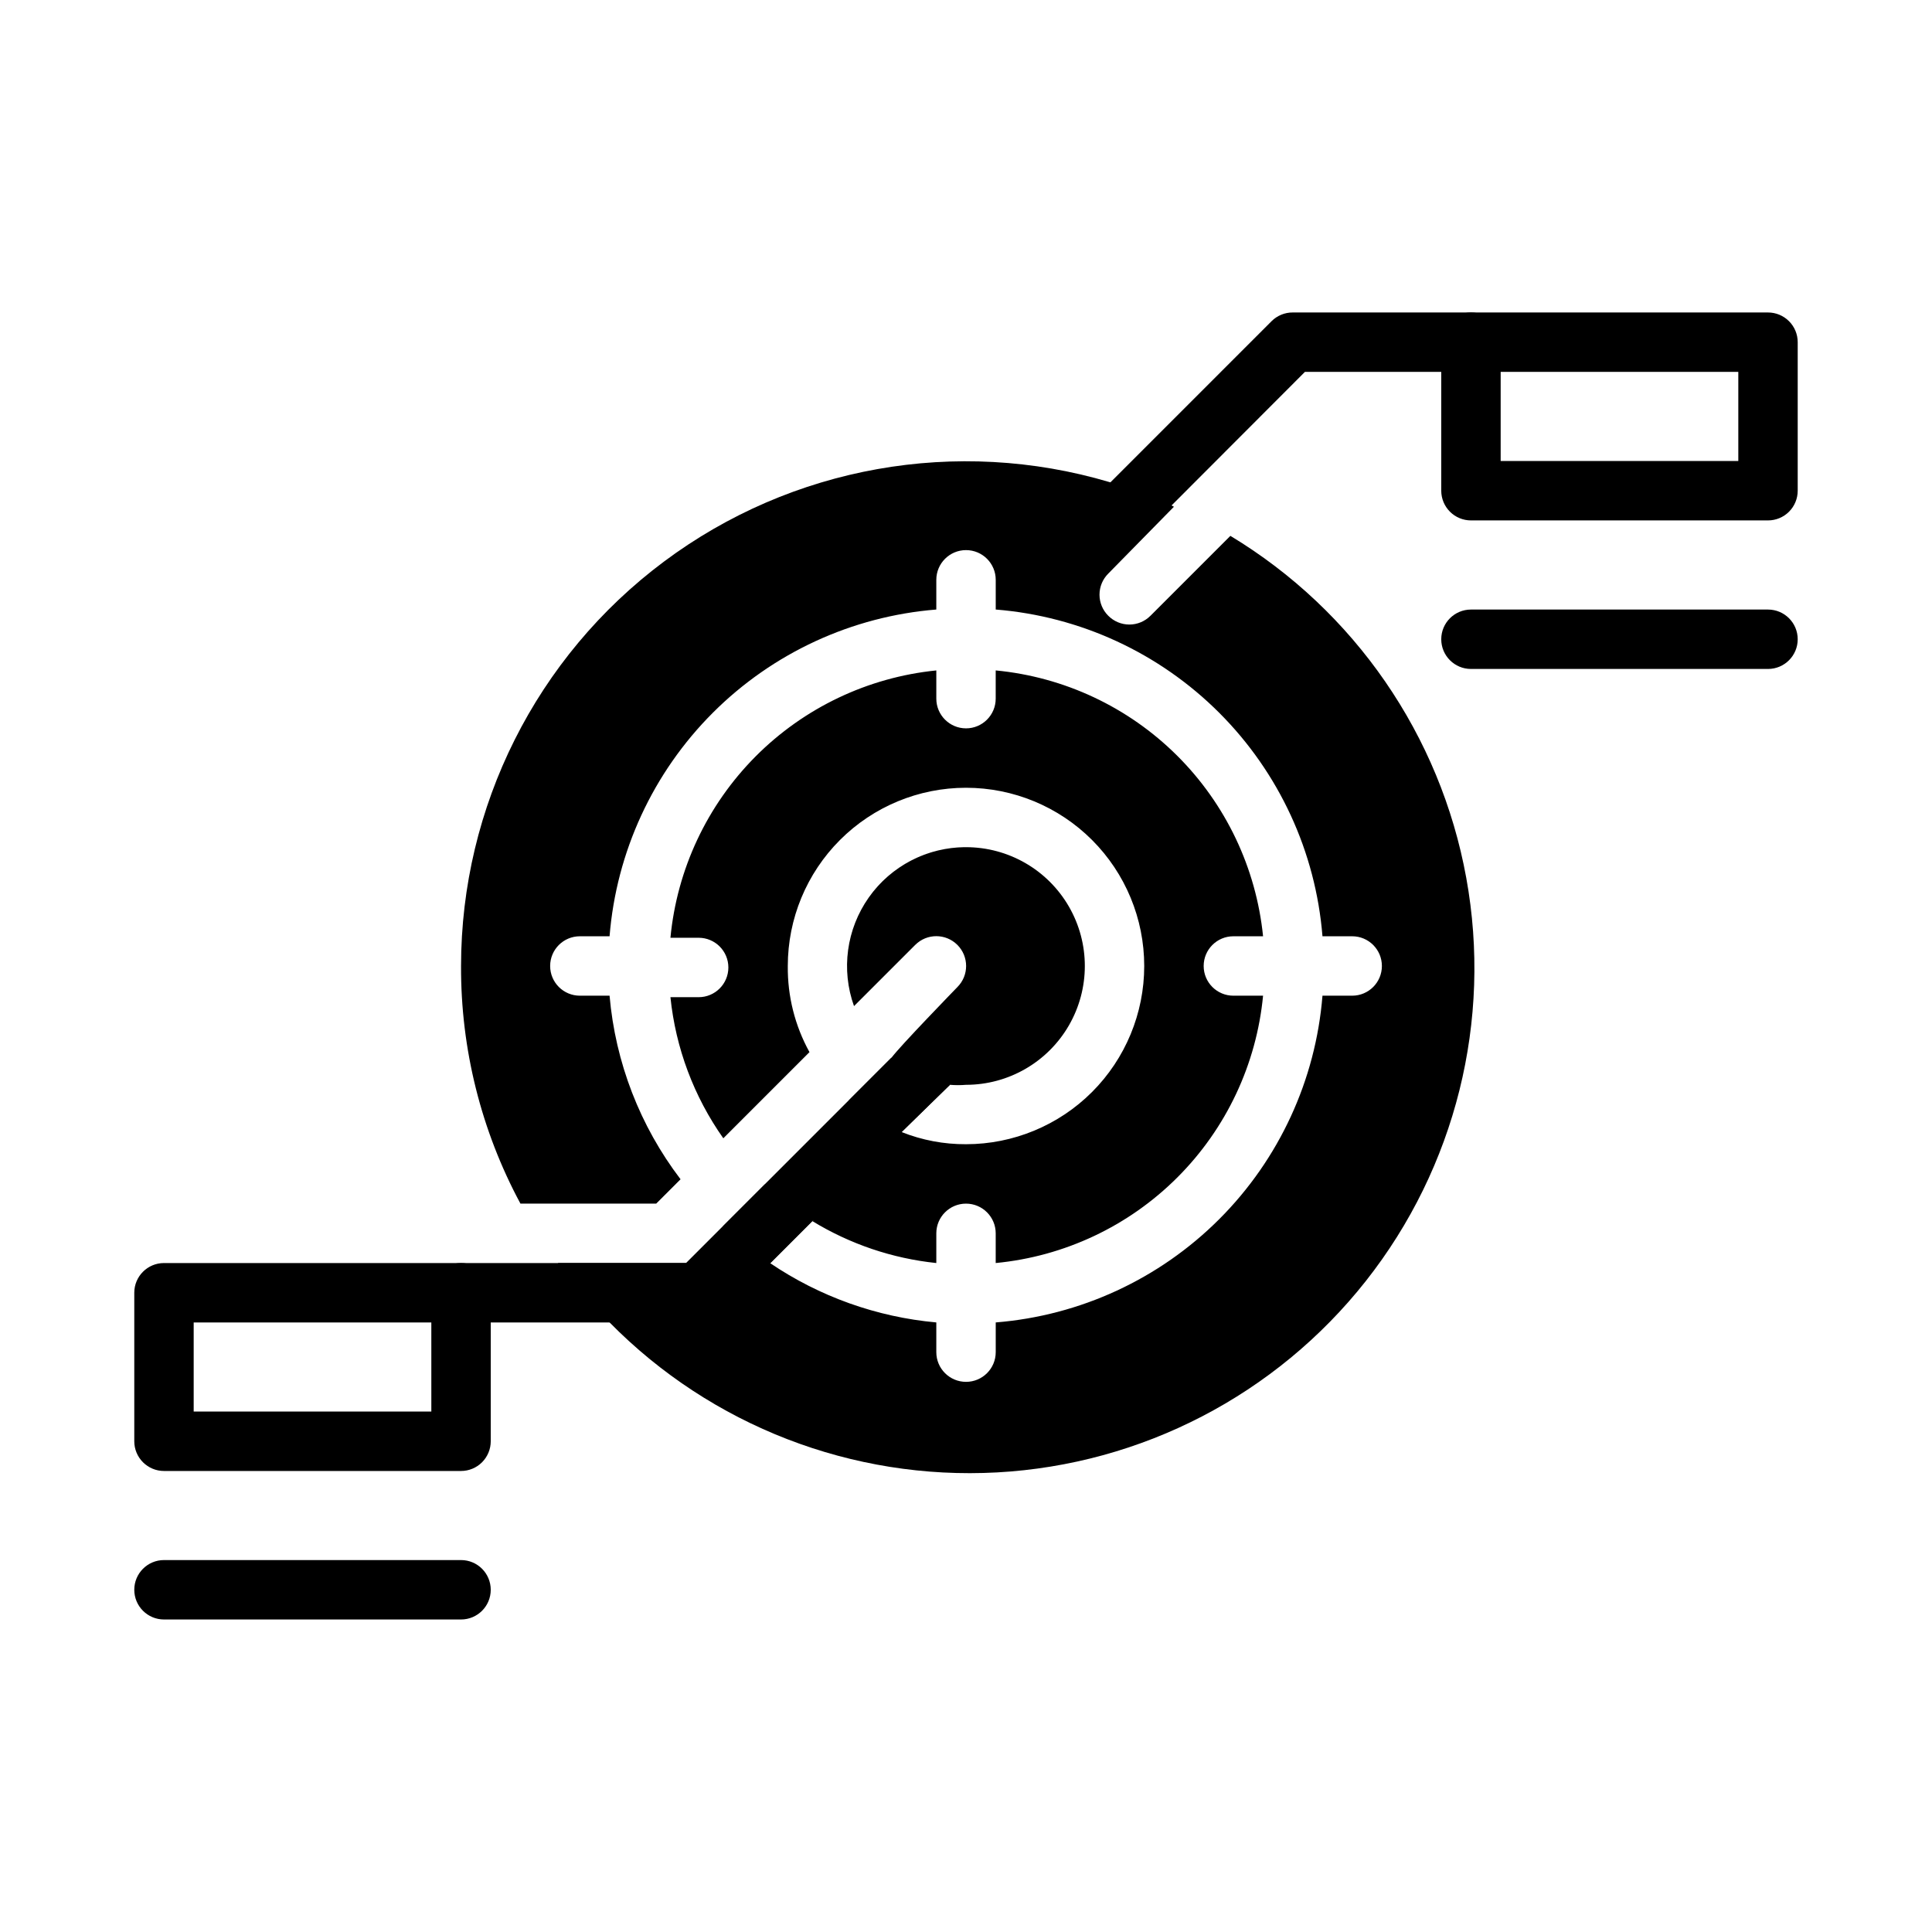 <?xml version="1.0" encoding="UTF-8"?>
<!-- The Best Svg Icon site in the world: iconSvg.co, Visit us! https://iconsvg.co -->
<svg fill="#000000" width="800px" height="800px" version="1.1" viewBox="144 144 512 512" xmlns="http://www.w3.org/2000/svg">
 <g>
  <path d="m266.18 478.72h-78.723c-4.348 0-7.871 3.523-7.871 7.871v39.359c0 2.09 0.828 4.09 2.305 5.566 1.477 1.477 3.481 2.309 5.566 2.309h78.723c2.086 0 4.09-0.832 5.566-2.309 1.473-1.477 2.305-3.477 2.305-5.566v-39.359c0-2.086-0.832-4.09-2.305-5.566-1.477-1.477-3.481-2.305-5.566-2.305zm-7.871 39.359h-62.98v-23.617h62.977z"/>
  <path d="m266.18 573.18h-78.723c-4.348 0-7.871-3.523-7.871-7.871s3.523-7.875 7.871-7.875h78.723c4.348 0 7.871 3.527 7.871 7.875s-3.523 7.871-7.871 7.871z"/>
  <path d="m612.54 226.81h-78.719c-4.348 0-7.875 3.527-7.875 7.875v39.359c0 2.086 0.832 4.09 2.309 5.566 1.477 1.477 3.477 2.305 5.566 2.305h78.719c2.09 0 4.09-0.828 5.566-2.305 1.477-1.477 2.305-3.481 2.305-5.566v-39.359c0-2.09-0.828-4.09-2.305-5.566-1.477-1.477-3.477-2.309-5.566-2.309zm-7.871 39.359-62.977 0.004v-23.617h62.977z"/>
  <path d="m612.54 321.28h-78.719c-4.348 0-7.875-3.523-7.875-7.871s3.527-7.871 7.875-7.871h78.719c4.348 0 7.871 3.523 7.871 7.871s-3.523 7.871-7.871 7.871z"/>
  <path d="m400 368.51c-10.254-0.012-19.871 4.969-25.777 13.348-5.906 8.383-7.363 19.113-3.902 28.766l16.215-16.215h0.004c3.086-3.086 8.09-3.086 11.176 0 3.086 3.086 3.086 8.09 0 11.176 0 0-15.742 16.215-17.32 18.578l14.012-14.012h0.004c3.086-3.086 8.09-3.086 11.176 0 3.09 3.086 3.09 8.094 0 11.18l-9.84 10.156c1.418 0.117 2.836 0.117 4.254 0 11.25 0 21.645-6.004 27.27-15.746 5.625-9.742 5.625-21.746 0-31.488-5.625-9.742-16.02-15.742-27.27-15.742zm62.977 31.488c0-4.348 3.523-7.875 7.871-7.875h7.871c-1.832-18.125-9.895-35.059-22.812-47.906-12.922-12.848-29.898-20.816-48.035-22.547v7.477c0 4.348-3.523 7.875-7.871 7.875s-7.875-3.527-7.875-7.875v-7.477c-18.125 1.832-35.059 9.895-47.906 22.812-12.848 12.922-20.816 29.898-22.547 48.035h7.477c4.348 0 7.875 3.523 7.875 7.871s-3.527 7.875-7.875 7.875h-7.477c1.379 13.461 6.207 26.34 14.012 37.391l22.828-22.828c-3.856-6.984-5.836-14.852-5.746-22.828 0-12.527 4.977-24.543 13.836-33.398 8.855-8.859 20.871-13.836 33.398-13.836 12.523 0 24.539 4.977 33.398 13.836 8.855 8.855 13.832 20.871 13.832 33.398 0 12.523-4.977 24.539-13.832 33.398-8.859 8.855-20.875 13.832-33.398 13.832-5.852 0.031-11.648-1.062-17.082-3.227l-23.617 23.617c9.98 6.09 21.195 9.883 32.824 11.098v-7.871c0-4.348 3.527-7.871 7.875-7.871s7.871 3.523 7.871 7.871v7.871c18.199-1.746 35.223-9.77 48.148-22.699 12.93-12.926 20.953-29.949 22.699-48.148h-7.871c-4.348 0-7.871-3.523-7.871-7.871zm-62.977-31.488c-10.254-0.012-19.871 4.969-25.777 13.348-5.906 8.383-7.363 19.113-3.902 28.766l16.215-16.215h0.004c3.086-3.086 8.09-3.086 11.176 0 3.086 3.086 3.086 8.09 0 11.176 0 0-15.742 16.215-17.32 18.578l14.012-14.012h0.004c3.086-3.086 8.09-3.086 11.176 0 3.09 3.086 3.09 8.094 0 11.18l-9.84 10.156c1.418 0.117 2.836 0.117 4.254 0 11.25 0 21.645-6.004 27.27-15.746 5.625-9.742 5.625-21.746 0-31.488-5.625-9.742-16.02-15.742-27.27-15.742zm62.977 31.488c0-4.348 3.523-7.875 7.871-7.875h7.871c-1.832-18.125-9.895-35.059-22.812-47.906-12.922-12.848-29.898-20.816-48.035-22.547v7.477c0 4.348-3.523 7.875-7.871 7.875s-7.875-3.527-7.875-7.875v-7.477c-18.125 1.832-35.059 9.895-47.906 22.812-12.848 12.922-20.816 29.898-22.547 48.035h7.477c4.348 0 7.875 3.523 7.875 7.871s-3.527 7.875-7.875 7.875h-7.477c1.379 13.461 6.207 26.34 14.012 37.391l22.828-22.828c-3.856-6.984-5.836-14.852-5.746-22.828 0-12.527 4.977-24.543 13.836-33.398 8.855-8.859 20.871-13.836 33.398-13.836 12.523 0 24.539 4.977 33.398 13.836 8.855 8.855 13.832 20.871 13.832 33.398 0 12.523-4.977 24.539-13.832 33.398-8.859 8.855-20.875 13.832-33.398 13.832-5.852 0.031-11.648-1.062-17.082-3.227l-23.617 23.617c9.98 6.09 21.195 9.883 32.824 11.098v-7.871c0-4.348 3.527-7.871 7.875-7.871s7.871 3.523 7.871 7.871v7.871c18.199-1.746 35.223-9.77 48.148-22.699 12.93-12.926 20.953-29.949 22.699-48.148h-7.871c-4.348 0-7.871-3.523-7.871-7.871zm-62.977-31.488c-10.254-0.012-19.871 4.969-25.777 13.348-5.906 8.383-7.363 19.113-3.902 28.766l16.215-16.215h0.004c3.086-3.086 8.09-3.086 11.176 0 3.086 3.086 3.086 8.09 0 11.176 0 0-15.742 16.215-17.32 18.578l14.012-14.012h0.004c3.086-3.086 8.09-3.086 11.176 0 3.09 3.086 3.09 8.094 0 11.18l-9.84 10.156c1.418 0.117 2.836 0.117 4.254 0 11.25 0 21.645-6.004 27.27-15.746 5.625-9.742 5.625-21.746 0-31.488-5.625-9.742-16.02-15.742-27.27-15.742zm62.977 31.488c0-4.348 3.523-7.875 7.871-7.875h7.871c-1.832-18.125-9.895-35.059-22.812-47.906-12.922-12.848-29.898-20.816-48.035-22.547v7.477c0 4.348-3.523 7.875-7.871 7.875s-7.875-3.527-7.875-7.875v-7.477c-18.125 1.832-35.059 9.895-47.906 22.812-12.848 12.922-20.816 29.898-22.547 48.035h7.477c4.348 0 7.875 3.523 7.875 7.871s-3.527 7.875-7.875 7.875h-7.477c1.379 13.461 6.207 26.34 14.012 37.391l22.828-22.828c-3.856-6.984-5.836-14.852-5.746-22.828 0-12.527 4.977-24.543 13.836-33.398 8.855-8.859 20.871-13.836 33.398-13.836 12.523 0 24.539 4.977 33.398 13.836 8.855 8.855 13.832 20.871 13.832 33.398 0 12.523-4.977 24.539-13.832 33.398-8.859 8.855-20.875 13.832-33.398 13.832-5.852 0.031-11.648-1.062-17.082-3.227l-23.617 23.617c9.98 6.09 21.195 9.883 32.824 11.098v-7.871c0-4.348 3.527-7.871 7.875-7.871s7.871 3.523 7.871 7.871v7.871c18.199-1.746 35.223-9.77 48.148-22.699 12.93-12.926 20.953-29.949 22.699-48.148h-7.871c-4.348 0-7.871-3.523-7.871-7.871zm-62.977-31.488c-10.254-0.012-19.871 4.969-25.777 13.348-5.906 8.383-7.363 19.113-3.902 28.766l16.215-16.215h0.004c3.086-3.086 8.09-3.086 11.176 0 3.086 3.086 3.086 8.09 0 11.176 0 0-15.742 16.215-17.32 18.578l14.012-14.012h0.004c3.086-3.086 8.09-3.086 11.176 0 3.09 3.086 3.09 8.094 0 11.18l-9.84 10.156c1.418 0.117 2.836 0.117 4.254 0 11.25 0 21.645-6.004 27.27-15.746 5.625-9.742 5.625-21.746 0-31.488-5.625-9.742-16.02-15.742-27.27-15.742zm62.977 31.488c0-4.348 3.523-7.875 7.871-7.875h7.871c-1.832-18.125-9.895-35.059-22.812-47.906-12.922-12.848-29.898-20.816-48.035-22.547v7.477c0 4.348-3.523 7.875-7.871 7.875s-7.875-3.527-7.875-7.875v-7.477c-18.125 1.832-35.059 9.895-47.906 22.812-12.848 12.922-20.816 29.898-22.547 48.035h7.477c4.348 0 7.875 3.523 7.875 7.871s-3.527 7.875-7.875 7.875h-7.477c1.379 13.461 6.207 26.34 14.012 37.391l22.828-22.828c-3.856-6.984-5.836-14.852-5.746-22.828 0-12.527 4.977-24.543 13.836-33.398 8.855-8.859 20.871-13.836 33.398-13.836 12.523 0 24.539 4.977 33.398 13.836 8.855 8.855 13.832 20.871 13.832 33.398 0 12.523-4.977 24.539-13.832 33.398-8.859 8.855-20.875 13.832-33.398 13.832-5.852 0.031-11.648-1.062-17.082-3.227l-23.617 23.617c9.98 6.09 21.195 9.883 32.824 11.098v-7.871c0-4.348 3.527-7.871 7.875-7.871s7.871 3.523 7.871 7.871v7.871c18.199-1.746 35.223-9.77 48.148-22.699 12.93-12.926 20.953-29.949 22.699-48.148h-7.871c-4.348 0-7.871-3.523-7.871-7.871zm0 0c0-4.348 3.523-7.875 7.871-7.875h7.871c-1.832-18.125-9.895-35.059-22.812-47.906-12.922-12.848-29.898-20.816-48.035-22.547v7.477c0 4.348-3.523 7.875-7.871 7.875s-7.875-3.527-7.875-7.875v-7.477c-18.125 1.832-35.059 9.895-47.906 22.812-12.848 12.922-20.816 29.898-22.547 48.035h7.477c4.348 0 7.875 3.523 7.875 7.871s-3.527 7.875-7.875 7.875h-7.477c1.379 13.461 6.207 26.34 14.012 37.391l22.828-22.828c-3.856-6.984-5.836-14.852-5.746-22.828 0-12.527 4.977-24.543 13.836-33.398 8.855-8.859 20.871-13.836 33.398-13.836 12.523 0 24.539 4.977 33.398 13.836 8.855 8.855 13.832 20.871 13.832 33.398 0 12.523-4.977 24.539-13.832 33.398-8.859 8.855-20.875 13.832-33.398 13.832-5.852 0.031-11.648-1.062-17.082-3.227l-23.617 23.617c9.98 6.09 21.195 9.883 32.824 11.098v-7.871c0-4.348 3.527-7.871 7.875-7.871s7.871 3.523 7.871 7.871v7.871c18.199-1.746 35.223-9.77 48.148-22.699 12.93-12.926 20.953-29.949 22.699-48.148h-7.871c-4.348 0-7.871-3.523-7.871-7.871zm0 0c0-4.348 3.523-7.875 7.871-7.875h7.871c-1.832-18.125-9.895-35.059-22.812-47.906-12.922-12.848-29.898-20.816-48.035-22.547v7.477c0 4.348-3.523 7.875-7.871 7.875s-7.875-3.527-7.875-7.875v-7.477c-18.125 1.832-35.059 9.895-47.906 22.812-12.848 12.922-20.816 29.898-22.547 48.035h7.477c4.348 0 7.875 3.523 7.875 7.871s-3.527 7.875-7.875 7.875h-7.477c1.379 13.461 6.207 26.34 14.012 37.391l22.828-22.828c-3.856-6.984-5.836-14.852-5.746-22.828 0-12.527 4.977-24.543 13.836-33.398 8.855-8.859 20.871-13.836 33.398-13.836 12.523 0 24.539 4.977 33.398 13.836 8.855 8.855 13.832 20.871 13.832 33.398 0 12.523-4.977 24.539-13.832 33.398-8.859 8.855-20.875 13.832-33.398 13.832-5.852 0.031-11.648-1.062-17.082-3.227l-23.617 23.617c9.98 6.09 21.195 9.883 32.824 11.098v-7.871c0-4.348 3.527-7.871 7.875-7.871s7.871 3.523 7.871 7.871v7.871c18.199-1.746 35.223-9.77 48.148-22.699 12.93-12.926 20.953-29.949 22.699-48.148h-7.871c-4.348 0-7.871-3.523-7.871-7.871zm0 0c0-4.348 3.523-7.875 7.871-7.875h7.871c-1.832-18.125-9.895-35.059-22.812-47.906-12.922-12.848-29.898-20.816-48.035-22.547v7.477c0 4.348-3.523 7.875-7.871 7.875s-7.875-3.527-7.875-7.875v-7.477c-18.125 1.832-35.059 9.895-47.906 22.812-12.848 12.922-20.816 29.898-22.547 48.035h7.477c4.348 0 7.875 3.523 7.875 7.871s-3.527 7.875-7.875 7.875h-7.477c1.379 13.461 6.207 26.34 14.012 37.391l22.828-22.828c-3.856-6.984-5.836-14.852-5.746-22.828 0-12.527 4.977-24.543 13.836-33.398 8.855-8.859 20.871-13.836 33.398-13.836 12.523 0 24.539 4.977 33.398 13.836 8.855 8.855 13.832 20.871 13.832 33.398 0 12.523-4.977 24.539-13.832 33.398-8.859 8.855-20.875 13.832-33.398 13.832-5.852 0.031-11.648-1.062-17.082-3.227l-23.617 23.617c9.98 6.09 21.195 9.883 32.824 11.098v-7.871c0-4.348 3.527-7.871 7.875-7.871s7.871 3.523 7.871 7.871v7.871c18.199-1.746 35.223-9.77 48.148-22.699 12.93-12.926 20.953-29.949 22.699-48.148h-7.871c-4.348 0-7.871-3.523-7.871-7.871zm0 0c0-4.348 3.523-7.875 7.871-7.875h7.871c-1.832-18.125-9.895-35.059-22.812-47.906-12.922-12.848-29.898-20.816-48.035-22.547v7.477c0 4.348-3.523 7.875-7.871 7.875s-7.875-3.527-7.875-7.875v-7.477c-18.125 1.832-35.059 9.895-47.906 22.812-12.848 12.922-20.816 29.898-22.547 48.035h7.477c4.348 0 7.875 3.523 7.875 7.871s-3.527 7.875-7.875 7.875h-7.477c1.379 13.461 6.207 26.34 14.012 37.391l22.828-22.828c-3.856-6.984-5.836-14.852-5.746-22.828 0-12.527 4.977-24.543 13.836-33.398 8.855-8.859 20.871-13.836 33.398-13.836 12.523 0 24.539 4.977 33.398 13.836 8.855 8.855 13.832 20.871 13.832 33.398 0 12.523-4.977 24.539-13.832 33.398-8.859 8.855-20.875 13.832-33.398 13.832-5.852 0.031-11.648-1.062-17.082-3.227l-23.617 23.617c9.98 6.09 21.195 9.883 32.824 11.098v-7.871c0-4.348 3.527-7.871 7.875-7.871s7.871 3.523 7.871 7.871v7.871c18.199-1.746 35.223-9.77 48.148-22.699 12.93-12.926 20.953-29.949 22.699-48.148h-7.871c-4.348 0-7.871-3.523-7.871-7.871zm7.086-113.99-21.176 21.176h-0.004c-1.477 1.488-3.488 2.328-5.59 2.328-2.098 0-4.109-0.84-5.586-2.328-1.492-1.477-2.328-3.492-2.328-5.59s0.836-4.109 2.328-5.59l17.395-17.711-0.867-0.473h0.004c-5.246-2.426-10.668-4.453-16.219-6.062-40.469-11.992-84.227-4.188-118.05 21.059-33.832 25.242-53.766 64.969-53.789 107.18-0.086 21.977 5.324 43.625 15.742 62.977h35.977l6.453-6.453v-0.004c-10.754-14.105-17.277-30.977-18.812-48.648h-7.871c-4.348 0-7.875-3.523-7.875-7.871s3.527-7.875 7.875-7.875h7.871c1.797-22.363 11.496-43.359 27.363-59.227 15.867-15.867 36.863-25.566 59.227-27.363v-7.871c0-4.348 3.527-7.875 7.875-7.875s7.871 3.527 7.871 7.875v7.871c22.367 1.797 43.359 11.496 59.227 27.363 15.867 15.867 25.566 36.863 27.363 59.227h7.875c4.348 0 7.871 3.527 7.871 7.875s-3.523 7.871-7.871 7.871h-7.875c-1.797 22.367-11.496 43.359-27.363 59.227-15.867 15.867-36.859 25.566-59.227 27.363v7.875c0 4.348-3.523 7.871-7.871 7.871s-7.875-3.523-7.875-7.871v-7.875c-15.789-1.426-30.957-6.844-44.082-15.742l11.414-11.414c9.91 6.18 21.066 10.078 32.668 11.414v-7.871c0-4.348 3.527-7.871 7.875-7.871s7.871 3.523 7.871 7.871v7.871c18.199-1.746 35.223-9.77 48.148-22.699 12.93-12.926 20.953-29.949 22.699-48.148h-7.871c-4.348 0-7.871-3.523-7.871-7.871s3.523-7.875 7.871-7.875h7.871c-1.832-18.125-9.895-35.059-22.812-47.906-12.922-12.848-29.898-20.816-48.035-22.547v7.477c0 4.348-3.523 7.875-7.871 7.875s-7.875-3.527-7.875-7.875v-7.477c-18.125 1.832-35.059 9.895-47.906 22.812-12.848 12.922-20.816 29.898-22.547 48.035h7.477c4.348 0 7.875 3.523 7.875 7.871s-3.527 7.875-7.875 7.875h-7.477c1.379 13.461 6.207 26.34 14.012 37.391l22.828-22.828c-3.856-6.984-5.836-14.852-5.746-22.828 0-12.527 4.977-24.543 13.836-33.398 8.855-8.859 20.871-13.836 33.398-13.836 12.523 0 24.539 4.977 33.398 13.836 8.855 8.855 13.832 20.871 13.832 33.398 0 12.523-4.977 24.539-13.832 33.398-8.859 8.855-20.875 13.832-33.398 13.832-5.852 0.031-11.648-1.062-17.082-3.227l12.828-12.516c1.418 0.117 2.836 0.117 4.254 0 8.977-0.012 17.52-3.856 23.488-10.562 5.965-6.707 8.785-15.641 7.75-24.559-1.035-8.914-5.824-16.969-13.168-22.129-7.344-5.164-16.543-6.945-25.285-4.898-8.738 2.043-16.191 7.723-20.48 15.609-4.293 7.883-5.012 17.227-1.984 25.676l16.215-16.215h0.004c3.086-3.086 8.09-3.086 11.176 0 3.086 3.086 3.086 8.09 0 11.176 0 0-15.742 16.215-17.32 18.578l-44.555 44.555-9.996 10h-34.008c4.129 5.613 8.711 10.879 13.699 15.742 26.938 27.371 64.34 41.844 102.68 39.746 38.344-2.098 73.941-20.57 97.734-50.715 23.789-30.145 33.484-69.055 26.617-106.84-6.863-37.785-29.633-70.797-62.512-90.641zm-7.086 113.99c0-4.348 3.523-7.875 7.871-7.875h7.871c-1.832-18.125-9.895-35.059-22.812-47.906-12.922-12.848-29.898-20.816-48.035-22.547v7.477c0 4.348-3.523 7.875-7.871 7.875s-7.875-3.527-7.875-7.875v-7.477c-18.125 1.832-35.059 9.895-47.906 22.812-12.848 12.922-20.816 29.898-22.547 48.035h7.477c4.348 0 7.875 3.523 7.875 7.871s-3.527 7.875-7.875 7.875h-7.477c1.379 13.461 6.207 26.34 14.012 37.391l22.828-22.828c-3.856-6.984-5.836-14.852-5.746-22.828 0-12.527 4.977-24.543 13.836-33.398 8.855-8.859 20.871-13.836 33.398-13.836 12.523 0 24.539 4.977 33.398 13.836 8.855 8.855 13.832 20.871 13.832 33.398 0 12.523-4.977 24.539-13.832 33.398-8.859 8.855-20.875 13.832-33.398 13.832-5.852 0.031-11.648-1.062-17.082-3.227l-23.617 23.617c9.98 6.09 21.195 9.883 32.824 11.098v-7.871c0-4.348 3.527-7.871 7.875-7.871s7.871 3.523 7.871 7.871v7.871c18.199-1.746 35.223-9.77 48.148-22.699 12.93-12.926 20.953-29.949 22.699-48.148h-7.871c-4.348 0-7.871-3.523-7.871-7.871zm0 0c0-4.348 3.523-7.875 7.871-7.875h7.871c-1.832-18.125-9.895-35.059-22.812-47.906-12.922-12.848-29.898-20.816-48.035-22.547v7.477c0 4.348-3.523 7.875-7.871 7.875s-7.875-3.527-7.875-7.875v-7.477c-18.125 1.832-35.059 9.895-47.906 22.812-12.848 12.922-20.816 29.898-22.547 48.035h7.477c4.348 0 7.875 3.523 7.875 7.871s-3.527 7.875-7.875 7.875h-7.477c1.379 13.461 6.207 26.34 14.012 37.391l22.828-22.828c-3.856-6.984-5.836-14.852-5.746-22.828 0-12.527 4.977-24.543 13.836-33.398 8.855-8.859 20.871-13.836 33.398-13.836 12.523 0 24.539 4.977 33.398 13.836 8.855 8.855 13.832 20.871 13.832 33.398 0 12.523-4.977 24.539-13.832 33.398-8.859 8.855-20.875 13.832-33.398 13.832-5.852 0.031-11.648-1.062-17.082-3.227l-23.617 23.617c9.98 6.09 21.195 9.883 32.824 11.098v-7.871c0-4.348 3.527-7.871 7.875-7.871s7.871 3.523 7.871 7.871v7.871c18.199-1.746 35.223-9.77 48.148-22.699 12.93-12.926 20.953-29.949 22.699-48.148h-7.871c-4.348 0-7.871-3.523-7.871-7.871zm0 0c0-4.348 3.523-7.875 7.871-7.875h7.871c-1.832-18.125-9.895-35.059-22.812-47.906-12.922-12.848-29.898-20.816-48.035-22.547v7.477c0 4.348-3.523 7.875-7.871 7.875s-7.875-3.527-7.875-7.875v-7.477c-18.125 1.832-35.059 9.895-47.906 22.812-12.848 12.922-20.816 29.898-22.547 48.035h7.477c4.348 0 7.875 3.523 7.875 7.871s-3.527 7.875-7.875 7.875h-7.477c1.379 13.461 6.207 26.34 14.012 37.391l22.828-22.828c-3.856-6.984-5.836-14.852-5.746-22.828 0-12.527 4.977-24.543 13.836-33.398 8.855-8.859 20.871-13.836 33.398-13.836 12.523 0 24.539 4.977 33.398 13.836 8.855 8.855 13.832 20.871 13.832 33.398 0 12.523-4.977 24.539-13.832 33.398-8.859 8.855-20.875 13.832-33.398 13.832-5.852 0.031-11.648-1.062-17.082-3.227l-23.617 23.617c9.98 6.09 21.195 9.883 32.824 11.098v-7.871c0-4.348 3.527-7.871 7.875-7.871s7.871 3.523 7.871 7.871v7.871c18.199-1.746 35.223-9.77 48.148-22.699 12.93-12.926 20.953-29.949 22.699-48.148h-7.871c-4.348 0-7.871-3.523-7.871-7.871zm0 0c0-4.348 3.523-7.875 7.871-7.875h7.871c-1.832-18.125-9.895-35.059-22.812-47.906-12.922-12.848-29.898-20.816-48.035-22.547v7.477c0 4.348-3.523 7.875-7.871 7.875s-7.875-3.527-7.875-7.875v-7.477c-18.125 1.832-35.059 9.895-47.906 22.812-12.848 12.922-20.816 29.898-22.547 48.035h7.477c4.348 0 7.875 3.523 7.875 7.871s-3.527 7.875-7.875 7.875h-7.477c1.379 13.461 6.207 26.34 14.012 37.391l22.828-22.828c-3.856-6.984-5.836-14.852-5.746-22.828 0-12.527 4.977-24.543 13.836-33.398 8.855-8.859 20.871-13.836 33.398-13.836 12.523 0 24.539 4.977 33.398 13.836 8.855 8.855 13.832 20.871 13.832 33.398 0 12.523-4.977 24.539-13.832 33.398-8.859 8.855-20.875 13.832-33.398 13.832-5.852 0.031-11.648-1.062-17.082-3.227l-23.617 23.617c9.98 6.09 21.195 9.883 32.824 11.098v-7.871c0-4.348 3.527-7.871 7.875-7.871s7.871 3.523 7.871 7.871v7.871c18.199-1.746 35.223-9.77 48.148-22.699 12.93-12.926 20.953-29.949 22.699-48.148h-7.871c-4.348 0-7.871-3.523-7.871-7.871zm-62.977-31.488c-10.254-0.012-19.871 4.969-25.777 13.348-5.906 8.383-7.363 19.113-3.902 28.766l16.215-16.215h0.004c3.086-3.086 8.09-3.086 11.176 0 3.086 3.086 3.086 8.09 0 11.176 0 0-15.742 16.215-17.32 18.578l14.012-14.012h0.004c3.086-3.086 8.09-3.086 11.176 0 3.09 3.086 3.09 8.094 0 11.18l-9.84 10.156c1.418 0.117 2.836 0.117 4.254 0 11.25 0 21.645-6.004 27.27-15.746 5.625-9.742 5.625-21.746 0-31.488-5.625-9.742-16.02-15.742-27.27-15.742zm62.977 31.488c0-4.348 3.523-7.875 7.871-7.875h7.871c-1.832-18.125-9.895-35.059-22.812-47.906-12.922-12.848-29.898-20.816-48.035-22.547v7.477c0 4.348-3.523 7.875-7.871 7.875s-7.875-3.527-7.875-7.875v-7.477c-18.125 1.832-35.059 9.895-47.906 22.812-12.848 12.922-20.816 29.898-22.547 48.035h7.477c4.348 0 7.875 3.523 7.875 7.871s-3.527 7.875-7.875 7.875h-7.477c1.379 13.461 6.207 26.34 14.012 37.391l22.828-22.828c-3.856-6.984-5.836-14.852-5.746-22.828 0-12.527 4.977-24.543 13.836-33.398 8.855-8.859 20.871-13.836 33.398-13.836 12.523 0 24.539 4.977 33.398 13.836 8.855 8.855 13.832 20.871 13.832 33.398 0 12.523-4.977 24.539-13.832 33.398-8.859 8.855-20.875 13.832-33.398 13.832-5.852 0.031-11.648-1.062-17.082-3.227l-23.617 23.617c9.98 6.09 21.195 9.883 32.824 11.098v-7.871c0-4.348 3.527-7.871 7.875-7.871s7.871 3.523 7.871 7.871v7.871c18.199-1.746 35.223-9.77 48.148-22.699 12.93-12.926 20.953-29.949 22.699-48.148h-7.871c-4.348 0-7.871-3.523-7.871-7.871zm-62.977-31.488c-10.254-0.012-19.871 4.969-25.777 13.348-5.906 8.383-7.363 19.113-3.902 28.766l16.215-16.215h0.004c3.086-3.086 8.09-3.086 11.176 0 3.086 3.086 3.086 8.09 0 11.176 0 0-15.742 16.215-17.32 18.578l14.012-14.012h0.004c3.086-3.086 8.09-3.086 11.176 0 3.09 3.086 3.09 8.094 0 11.18l-9.84 10.156c1.418 0.117 2.836 0.117 4.254 0 11.25 0 21.645-6.004 27.27-15.746 5.625-9.742 5.625-21.746 0-31.488-5.625-9.742-16.02-15.742-27.27-15.742zm62.977 31.488c0-4.348 3.523-7.875 7.871-7.875h7.871c-1.832-18.125-9.895-35.059-22.812-47.906-12.922-12.848-29.898-20.816-48.035-22.547v7.477c0 4.348-3.523 7.875-7.871 7.875s-7.875-3.527-7.875-7.875v-7.477c-18.125 1.832-35.059 9.895-47.906 22.812-12.848 12.922-20.816 29.898-22.547 48.035h7.477c4.348 0 7.875 3.523 7.875 7.871s-3.527 7.875-7.875 7.875h-7.477c1.379 13.461 6.207 26.34 14.012 37.391l22.828-22.828c-3.856-6.984-5.836-14.852-5.746-22.828 0-12.527 4.977-24.543 13.836-33.398 8.855-8.859 20.871-13.836 33.398-13.836 12.523 0 24.539 4.977 33.398 13.836 8.855 8.855 13.832 20.871 13.832 33.398 0 12.523-4.977 24.539-13.832 33.398-8.859 8.855-20.875 13.832-33.398 13.832-5.852 0.031-11.648-1.062-17.082-3.227l-23.617 23.617c9.98 6.09 21.195 9.883 32.824 11.098v-7.871c0-4.348 3.527-7.871 7.875-7.871s7.871 3.523 7.871 7.871v7.871c18.199-1.746 35.223-9.77 48.148-22.699 12.93-12.926 20.953-29.949 22.699-48.148h-7.871c-4.348 0-7.871-3.523-7.871-7.871zm-62.977-31.488c-10.254-0.012-19.871 4.969-25.777 13.348-5.906 8.383-7.363 19.113-3.902 28.766l16.215-16.215h0.004c3.086-3.086 8.09-3.086 11.176 0 3.086 3.086 3.086 8.09 0 11.176 0 0-15.742 16.215-17.32 18.578l14.012-14.012h0.004c3.086-3.086 8.09-3.086 11.176 0 3.09 3.086 3.09 8.094 0 11.18l-9.84 10.156c1.418 0.117 2.836 0.117 4.254 0 11.25 0 21.645-6.004 27.27-15.746 5.625-9.742 5.625-21.746 0-31.488-5.625-9.742-16.02-15.742-27.27-15.742zm62.977 31.488c0-4.348 3.523-7.875 7.871-7.875h7.871c-1.832-18.125-9.895-35.059-22.812-47.906-12.922-12.848-29.898-20.816-48.035-22.547v7.477c0 4.348-3.523 7.875-7.871 7.875s-7.875-3.527-7.875-7.875v-7.477c-18.125 1.832-35.059 9.895-47.906 22.812-12.848 12.922-20.816 29.898-22.547 48.035h7.477c4.348 0 7.875 3.523 7.875 7.871s-3.527 7.875-7.875 7.875h-7.477c1.379 13.461 6.207 26.34 14.012 37.391l22.828-22.828c-3.856-6.984-5.836-14.852-5.746-22.828 0-12.527 4.977-24.543 13.836-33.398 8.855-8.859 20.871-13.836 33.398-13.836 12.523 0 24.539 4.977 33.398 13.836 8.855 8.855 13.832 20.871 13.832 33.398 0 12.523-4.977 24.539-13.832 33.398-8.859 8.855-20.875 13.832-33.398 13.832-5.852 0.031-11.648-1.062-17.082-3.227l-23.617 23.617c9.98 6.09 21.195 9.883 32.824 11.098v-7.871c0-4.348 3.527-7.871 7.875-7.871s7.871 3.523 7.871 7.871v7.871c18.199-1.746 35.223-9.77 48.148-22.699 12.93-12.926 20.953-29.949 22.699-48.148h-7.871c-4.348 0-7.871-3.523-7.871-7.871zm-62.977-31.488c-10.254-0.012-19.871 4.969-25.777 13.348-5.906 8.383-7.363 19.113-3.902 28.766l16.215-16.215h0.004c3.086-3.086 8.09-3.086 11.176 0 3.086 3.086 3.086 8.09 0 11.176 0 0-15.742 16.215-17.32 18.578l14.012-14.012h0.004c3.086-3.086 8.09-3.086 11.176 0 3.09 3.086 3.09 8.094 0 11.18l-9.84 10.156c1.418 0.117 2.836 0.117 4.254 0 11.25 0 21.645-6.004 27.27-15.746 5.625-9.742 5.625-21.746 0-31.488-5.625-9.742-16.02-15.742-27.27-15.742zm62.977 31.488c0-4.348 3.523-7.875 7.871-7.875h7.871c-1.832-18.125-9.895-35.059-22.812-47.906-12.922-12.848-29.898-20.816-48.035-22.547v7.477c0 4.348-3.523 7.875-7.871 7.875s-7.875-3.527-7.875-7.875v-7.477c-18.125 1.832-35.059 9.895-47.906 22.812-12.848 12.922-20.816 29.898-22.547 48.035h7.477c4.348 0 7.875 3.523 7.875 7.871s-3.527 7.875-7.875 7.875h-7.477c1.379 13.461 6.207 26.34 14.012 37.391l22.828-22.828c-3.856-6.984-5.836-14.852-5.746-22.828 0-12.527 4.977-24.543 13.836-33.398 8.855-8.859 20.871-13.836 33.398-13.836 12.523 0 24.539 4.977 33.398 13.836 8.855 8.855 13.832 20.871 13.832 33.398 0 12.523-4.977 24.539-13.832 33.398-8.859 8.855-20.875 13.832-33.398 13.832-5.852 0.031-11.648-1.062-17.082-3.227l-23.617 23.617c9.98 6.09 21.195 9.883 32.824 11.098v-7.871c0-4.348 3.527-7.871 7.875-7.871s7.871 3.523 7.871 7.871v7.871c18.199-1.746 35.223-9.77 48.148-22.699 12.93-12.926 20.953-29.949 22.699-48.148h-7.871c-4.348 0-7.871-3.523-7.871-7.871z"/>
  <path d="m346.7 457.86-11.098 11.098c3.848 3.617 8.012 6.883 12.438 9.762l11.414-11.414c-4.566-2.695-8.84-5.863-12.754-9.445z"/>
  <path d="m380.16 424.4-11.18 11.18 0.004-0.004c4.102 3.617 8.82 6.473 13.934 8.426l12.828-12.516c-5.75-0.879-11.145-3.332-15.586-7.086z"/>
  <path d="m405.59 421.33-70.848 70.848c-3.086 3.086-8.09 3.086-11.176 0-3.09-3.086-3.09-8.09 0-11.18l70.848-70.848c3.086-3.086 8.09-3.086 11.176 0 3.09 3.086 3.09 8.094 0 11.18z"/>
  <path d="m337.02 486.59c0 2.09-0.832 4.09-2.309 5.566-1.473 1.477-3.477 2.305-5.566 2.305h-62.973c-4.348 0-7.875-3.523-7.875-7.871s3.527-7.871 7.875-7.871h62.977-0.004c2.09 0 4.094 0.828 5.566 2.305 1.477 1.477 2.309 3.481 2.309 5.566z"/>
  <path d="m431.49 297.66c-2.094 0.012-4.106-0.812-5.59-2.285-1.492-1.477-2.328-3.488-2.328-5.59 0-2.098 0.836-4.109 2.328-5.59l55.105-55.105-0.004 0.004c1.488-1.473 3.5-2.297 5.59-2.285h47.234c4.348 0 7.871 3.527 7.871 7.875s-3.523 7.871-7.871 7.871h-44.008l-52.742 52.82c-1.484 1.473-3.496 2.297-5.586 2.285z"/>
 </g>
</svg>